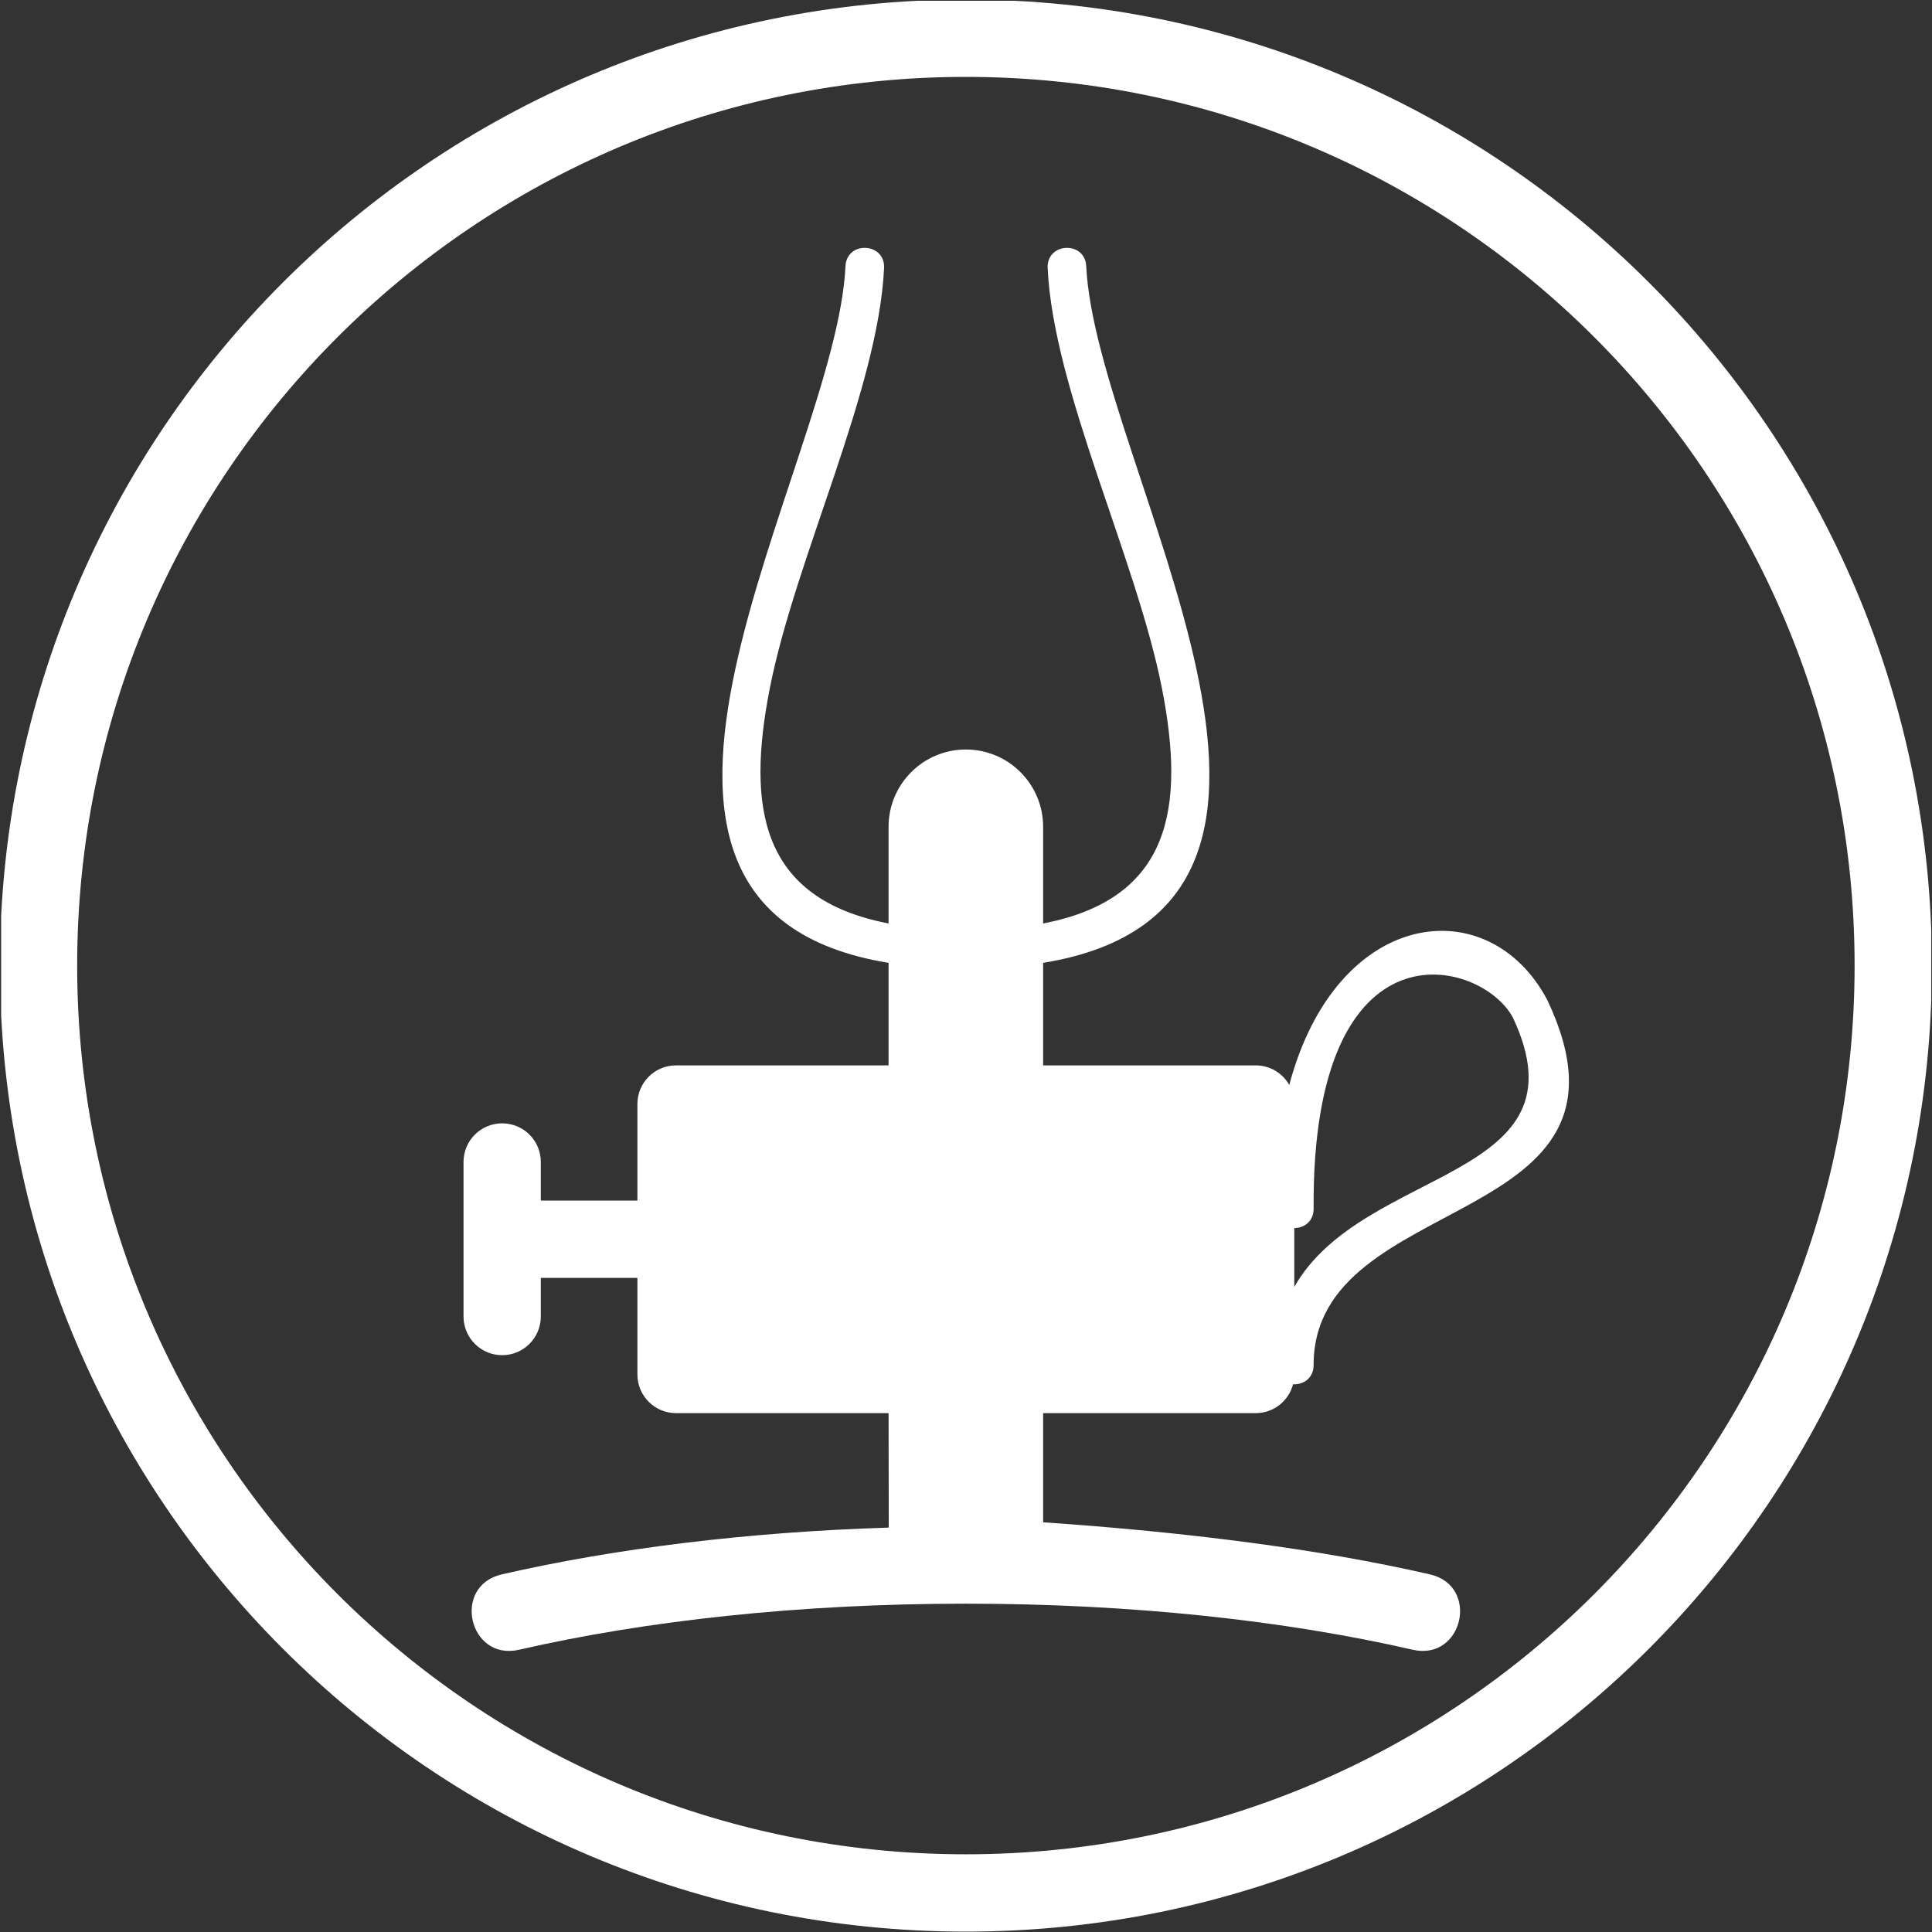 ﻿<?xml version="1.0" encoding="utf-8"?>
<!-- Generator: Adobe Illustrator 16.0.4, SVG Export Plug-In . SVG Version: 6.00 Build 0)  -->
<!DOCTYPE svg PUBLIC "-//W3C//DTD SVG 1.1//EN" "http://www.w3.org/Graphics/SVG/1.1/DTD/svg11.dtd">
<svg version="1.1" id="Livello_1" xmlns="http://www.w3.org/2000/svg" xmlns:xlink="http://www.w3.org/1999/xlink" x="0px" y="0px"
	 width="50px" height="50px" viewBox="0 0 50 50" enable-background="new 0 0 50 50" xml:space="preserve">
<rect x="0" y="0" width="50" height="50" fill="#333333" stroke="none"/>
<path fill="#FFFFFF" d="M12.985,40.745c2.909-0.667,6.33-1.096,10.016-1.211l-0.005-2.962h-5.5c-0.552,0-1-0.448-1-1.001v-2.499h-2.5v0.999
	c0,0.553-0.448,1.001-1,1.001c-0.552,0-1-0.448-1-1.001v-3.999c0-0.554,0.448-1,1-1c0.552,0,1,0.446,1,1v0.999h2.5v-2.499
	c0-0.554,0.448-1,1-1h5.5v-2.653c-8.836-1.446-1.358-12.871-1.115-18.028c0.031-0.666,1.03-0.619,0.999,0.047
	c-0.15,3.167-2.301,7.519-2.96,10.887c-0.6,3.069-0.245,5.435,3.076,6.074v-2.502c0-1.104,0.896-2,2-2c1.104,0,2,0.896,2,2v2.502
	c3.321-0.639,3.677-3.005,3.077-6.074c-0.659-3.367-2.811-7.721-2.96-10.887c-0.031-0.666,0.967-0.713,0.999-0.047
	c0.244,5.157,7.722,16.582-1.116,18.028v2.653h5.5c0.373,0,0.698,0.203,0.87,0.506c1.227-4.606,5.171-5.06,6.68-2.194
	c2.834,5.999-6.05,4.87-6.05,9.442c0,0.348-0.272,0.514-0.532,0.499c-0.112,0.43-0.503,0.747-0.968,0.747h-5.5v2.825
	c3.682,0.252,7.103,0.681,10.011,1.348c1.3,0.299,0.854,2.249-0.447,1.95c-3.26-0.749-7.246-1.192-11.563-1.192
	c-4.317,0-8.302,0.443-11.563,1.192C12.134,42.994,11.686,41.044,12.985,40.745 M33.496,31.782v1.523
	c1.787-3.146,7.643-2.736,5.66-6.965c-0.804-1.526-5.21-2.681-5.16,4.938C33.999,31.613,33.748,31.782,33.496,31.782z"/>
<g>
	<defs>
		<rect id="SVGID_1_" x="0.03" y="0.02" width="49.951" height="49.98"/>
	</defs>
	<clipPath id="SVGID_2_">
		<use xlink:href="#SVGID_1_"  overflow="visible"/>
	</clipPath>
	<path fill="#FFFFFF" clip-path="url(#SVGID_2_)" d="M24.997-0.011c13.808,0,25,11.193,25,25.001c0,13.807-11.192,25-25,25
		c-13.807,0-25-11.193-25-25C-0.003,11.182,11.19-0.011,24.997-0.011 M24.997,1.99c-12.703,0-23,10.297-23,23
		s10.297,22.999,23,22.999s23-10.296,23-22.999S37.7,1.99,24.997,1.99z"/>
</g>
</svg>
